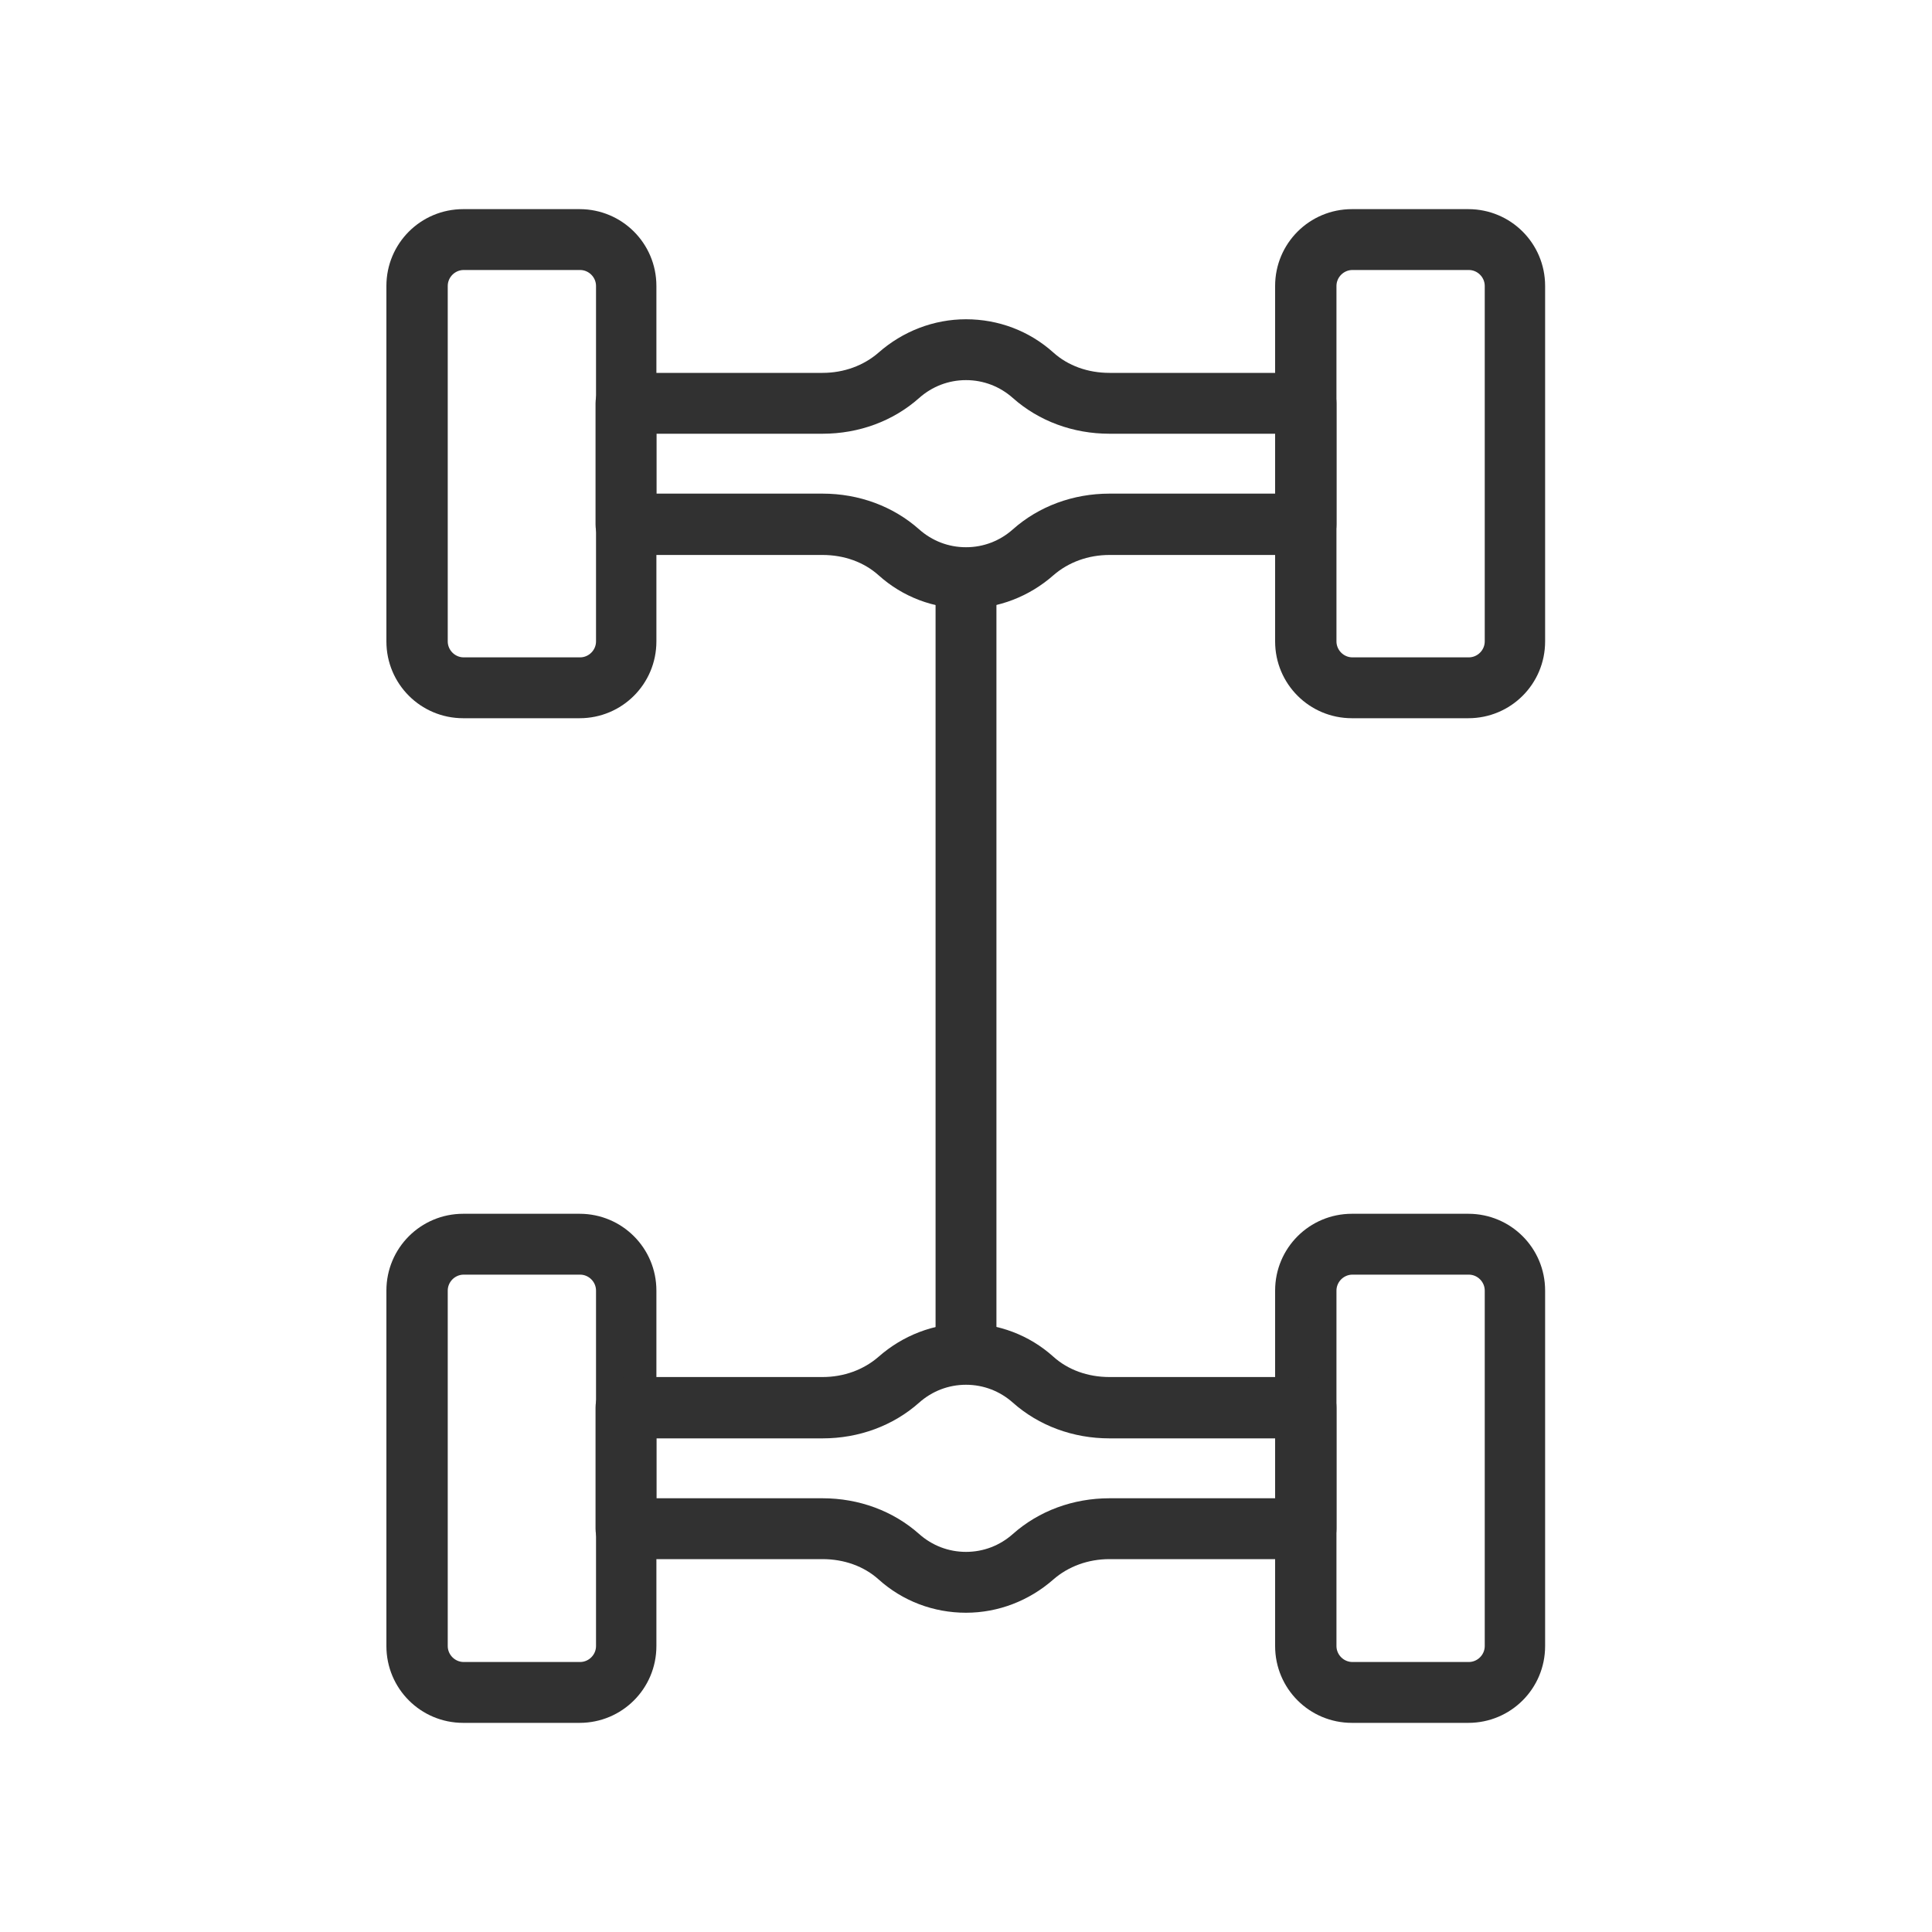 <?xml version="1.0" encoding="UTF-8"?>
<svg id="Icons" xmlns="http://www.w3.org/2000/svg" viewBox="0 0 40 40">
  <defs>
    <style>
      .cls-1 {
        fill: #313131;
        stroke-width: 0px;
      }
    </style>
  </defs>
  <path class="cls-1" d="M30.4,35.67h-2.41c-.88,0-1.59-.71-1.59-1.59v-7.36c0-.88.71-1.59,1.59-1.59h2.41c.88,0,1.59.71,1.59,1.59v7.36c0,.88-.71,1.59-1.59,1.59ZM28,26.39c-.18,0-.33.15-.33.33v7.36c0,.18.15.33.33.33h2.41c.18,0,.33-.15.33-.33v-7.36c0-.18-.15-.33-.33-.33h-2.41Z"/>
  <path class="cls-1" d="M12,35.67h-2.41c-.88,0-1.59-.71-1.59-1.59v-7.36c0-.88.71-1.59,1.59-1.59h2.41c.88,0,1.59.71,1.59,1.59v7.36c0,.88-.71,1.59-1.59,1.59ZM9.6,26.39c-.18,0-.33.15-.33.33v7.36c0,.18.15.33.33.33h2.41c.18,0,.33-.15.33-.33v-7.36c0-.18-.15-.33-.33-.33h-2.41Z"/>
  <path class="cls-1" d="M20,28.51c-.35,0-.63-.28-.63-.63v-15.91c0-.35.28-.63.63-.63s.63.28.63.63v15.91c0,.35-.28.63-.63.63Z"/>
  <path class="cls-1" d="M20,33.39c-.67,0-1.31-.24-1.81-.69-.3-.27-.71-.42-1.16-.42h-4.07c-.35,0-.63-.28-.63-.63v-2.51c0-.35.28-.63.63-.63h4.07c.44,0,.85-.15,1.16-.42.5-.44,1.14-.69,1.81-.69s1.31.24,1.81.69c.3.27.71.42,1.16.42h4.07c.35,0,.63.28.63.63v2.51c0,.35-.28.63-.63.63h-4.07c-.44,0-.85.15-1.16.42-.5.44-1.14.69-1.81.69ZM13.59,31.02h3.44c.75,0,1.46.26,2,.74.27.24.61.37.97.37s.7-.13.97-.37c.54-.48,1.25-.74,2-.74h3.44v-1.24h-3.44c-.75,0-1.46-.26-2-.74-.27-.24-.61-.37-.97-.37s-.7.13-.97.37c-.54.48-1.25.74-2,.74h-3.44v1.24Z"/>
  <path class="cls-1" d="M30.4,14.87h-2.41c-.88,0-1.59-.71-1.59-1.59v-7.36c0-.88.71-1.59,1.59-1.59h2.41c.88,0,1.59.71,1.59,1.59v7.36c0,.88-.71,1.59-1.59,1.59ZM28,5.59c-.18,0-.33.15-.33.33v7.36c0,.18.15.33.33.33h2.41c.18,0,.33-.15.33-.33v-7.36c0-.18-.15-.33-.33-.33h-2.41Z"/>
  <path class="cls-1" d="M12,14.87h-2.41c-.88,0-1.59-.71-1.59-1.59v-7.36c0-.88.71-1.59,1.59-1.59h2.41c.88,0,1.59.71,1.59,1.59v7.36c0,.88-.71,1.59-1.59,1.59ZM9.6,5.59c-.18,0-.33.15-.33.33v7.36c0,.18.15.33.33.33h2.41c.18,0,.33-.15.33-.33v-7.36c0-.18-.15-.33-.33-.33h-2.41Z"/>
  <path class="cls-1" d="M20,12.6c-.67,0-1.31-.24-1.81-.69-.3-.27-.71-.42-1.16-.42h-4.07c-.35,0-.63-.28-.63-.63v-2.51c0-.35.28-.63.63-.63h4.07c.44,0,.85-.15,1.16-.42.5-.44,1.14-.69,1.81-.69s1.31.24,1.81.69c.3.27.71.42,1.16.42h4.07c.35,0,.63.28.63.63v2.51c0,.35-.28.63-.63.63h-4.07c-.44,0-.85.15-1.16.42-.5.44-1.14.69-1.81.69ZM13.59,10.22h3.44c.75,0,1.46.26,2,.74.27.24.61.37.97.37s.7-.13.97-.37c.54-.48,1.25-.74,2-.74h3.44v-1.24h-3.44c-.75,0-1.46-.26-2-.74-.27-.24-.61-.37-.97-.37s-.7.13-.97.37c-.54.48-1.25.74-2,.74h-3.44v1.24Z"/>
</svg>